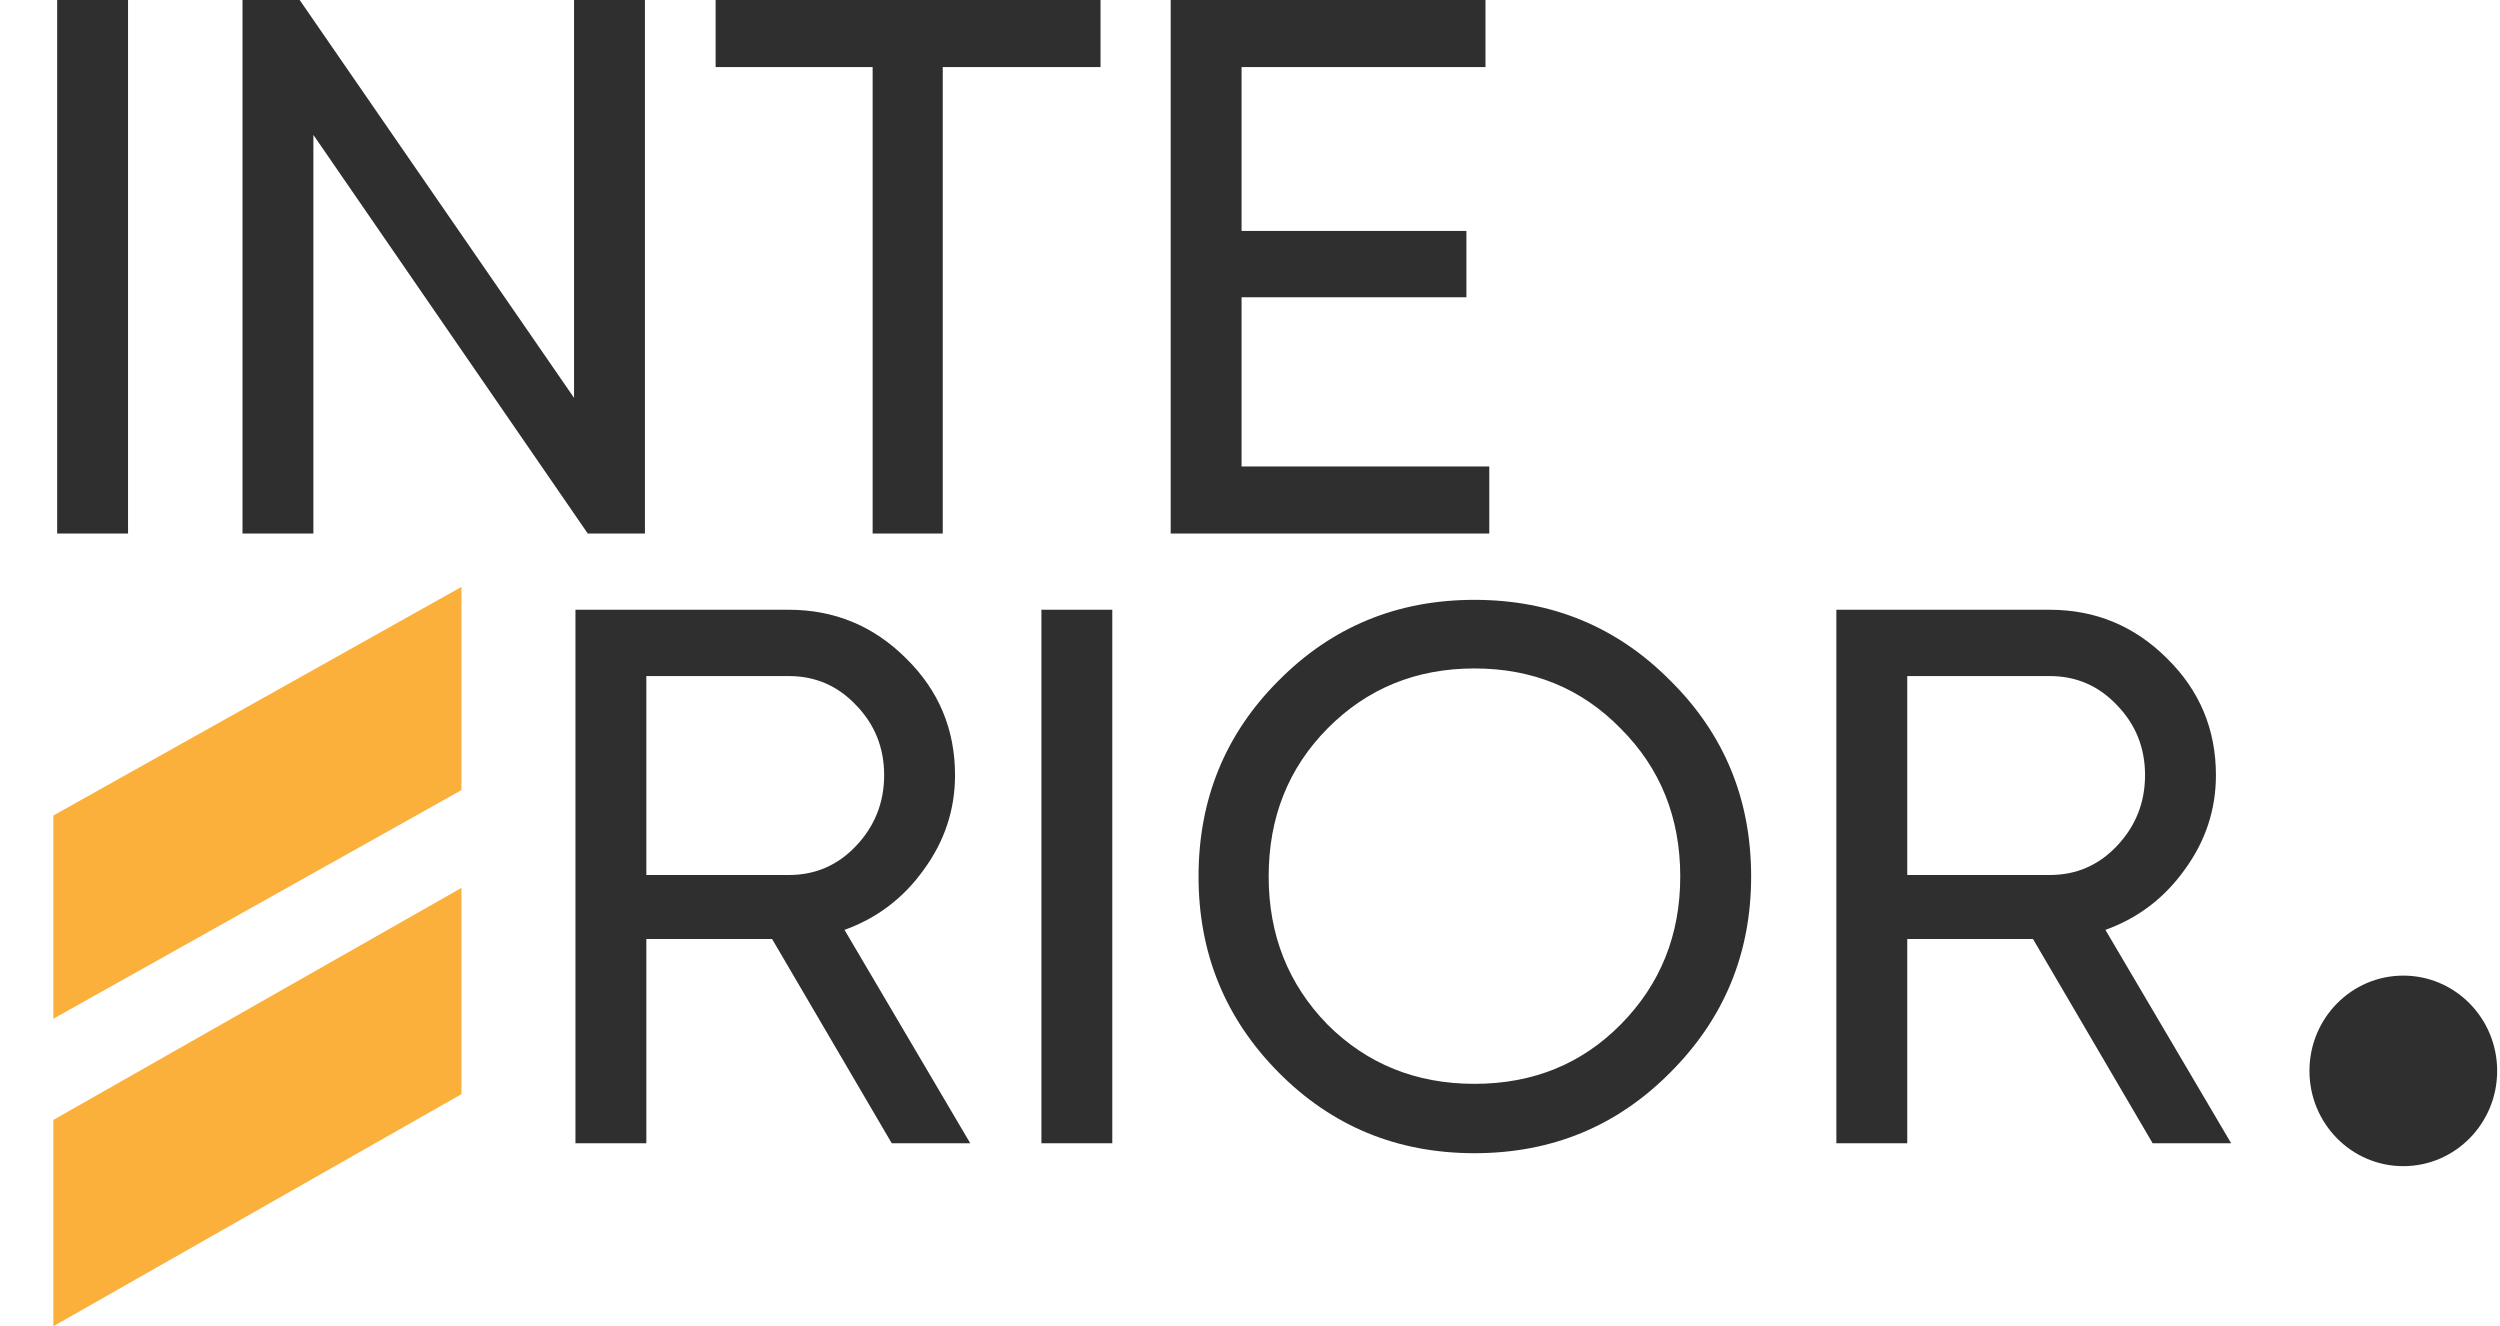 <svg width="328" height="174" viewBox="0 0 328 174" fill="none" xmlns="http://www.w3.org/2000/svg">
<path d="M7.5 -4.76837e-06H16.8V70H7.5V-4.76837e-06ZM75.316 -4.76837e-06H84.616V70H77.116L41.116 17.7V70H31.816V-4.76837e-06H39.316L75.316 52.2V-4.76837e-06ZM144.39 -4.76837e-06V8.8H123.69V70H114.49V8.8H93.89V-4.76837e-06H144.39ZM162.894 61.2H195.394V70H153.594V-4.76837e-06H194.894V8.8H162.894V30.3H192.394V39H162.894V61.2Z" fill="#2F2F2F"/>
<path d="M117 150L101.3 123.2H84.8V150H75.5V80H103.5C109.5 80 114.633 82.133 118.9 86.4C123.167 90.6 125.3 95.7 125.3 101.7C125.3 106.233 123.933 110.367 121.2 114.1C118.533 117.833 115.067 120.467 110.8 122L127.3 150H117ZM84.8 88.7V114.8H103.5C106.967 114.8 109.9 113.533 112.3 111C114.767 108.4 116 105.3 116 101.7C116 98.1 114.767 95.033 112.3 92.5C109.9 89.967 106.967 88.7 103.5 88.7H84.8ZM136.633 80H145.933V150H136.633V80ZM219.149 140.7C212.149 147.767 203.583 151.3 193.449 151.3C183.316 151.3 174.749 147.767 167.749 140.7C160.749 133.633 157.249 125.067 157.249 115C157.249 104.867 160.749 96.3 167.749 89.3C174.749 82.233 183.316 78.7 193.449 78.7C203.583 78.7 212.149 82.233 219.149 89.3C226.216 96.3 229.749 104.867 229.749 115C229.749 125.067 226.216 133.633 219.149 140.7ZM174.149 134.4C179.349 139.6 185.783 142.2 193.449 142.2C201.116 142.2 207.516 139.6 212.649 134.4C217.849 129.133 220.449 122.667 220.449 115C220.449 107.267 217.849 100.8 212.649 95.6C207.516 90.333 201.116 87.7 193.449 87.7C185.783 87.7 179.349 90.333 174.149 95.6C169.016 100.8 166.449 107.267 166.449 115C166.449 122.667 169.016 129.133 174.149 134.4ZM282.43 150L266.73 123.2H250.23V150H240.93V80H268.93C274.93 80 280.063 82.133 284.33 86.4C288.596 90.6 290.73 95.7 290.73 101.7C290.73 106.233 289.363 110.367 286.63 114.1C283.963 117.833 280.496 120.467 276.23 122L292.73 150H282.43ZM250.23 88.7V114.8H268.93C272.396 114.8 275.33 113.533 277.73 111C280.196 108.4 281.43 105.3 281.43 101.7C281.43 98.1 280.196 95.033 277.73 92.5C275.33 89.967 272.396 88.7 268.93 88.7H250.23Z" fill="#2F2F2F"/>
<path fill-rule="evenodd" clip-rule="evenodd" d="M7 106.994L60.546 77V103.661L7.001 133.655L7 133.654V106.994Z" fill="#FBB03B"/>
<path fill-rule="evenodd" clip-rule="evenodd" d="M7 146.935L60.546 116.487V143.552L7.001 174L7 173.999V146.935Z" fill="#FBB03B"/>
<path d="M327.628 140.5C327.628 147.404 322.115 153 315.314 153C308.513 153 303 147.404 303 140.5C303 133.596 308.513 128 315.314 128C322.115 128 327.628 133.596 327.628 140.5Z" fill="#2F2F2F"/>
</svg>
